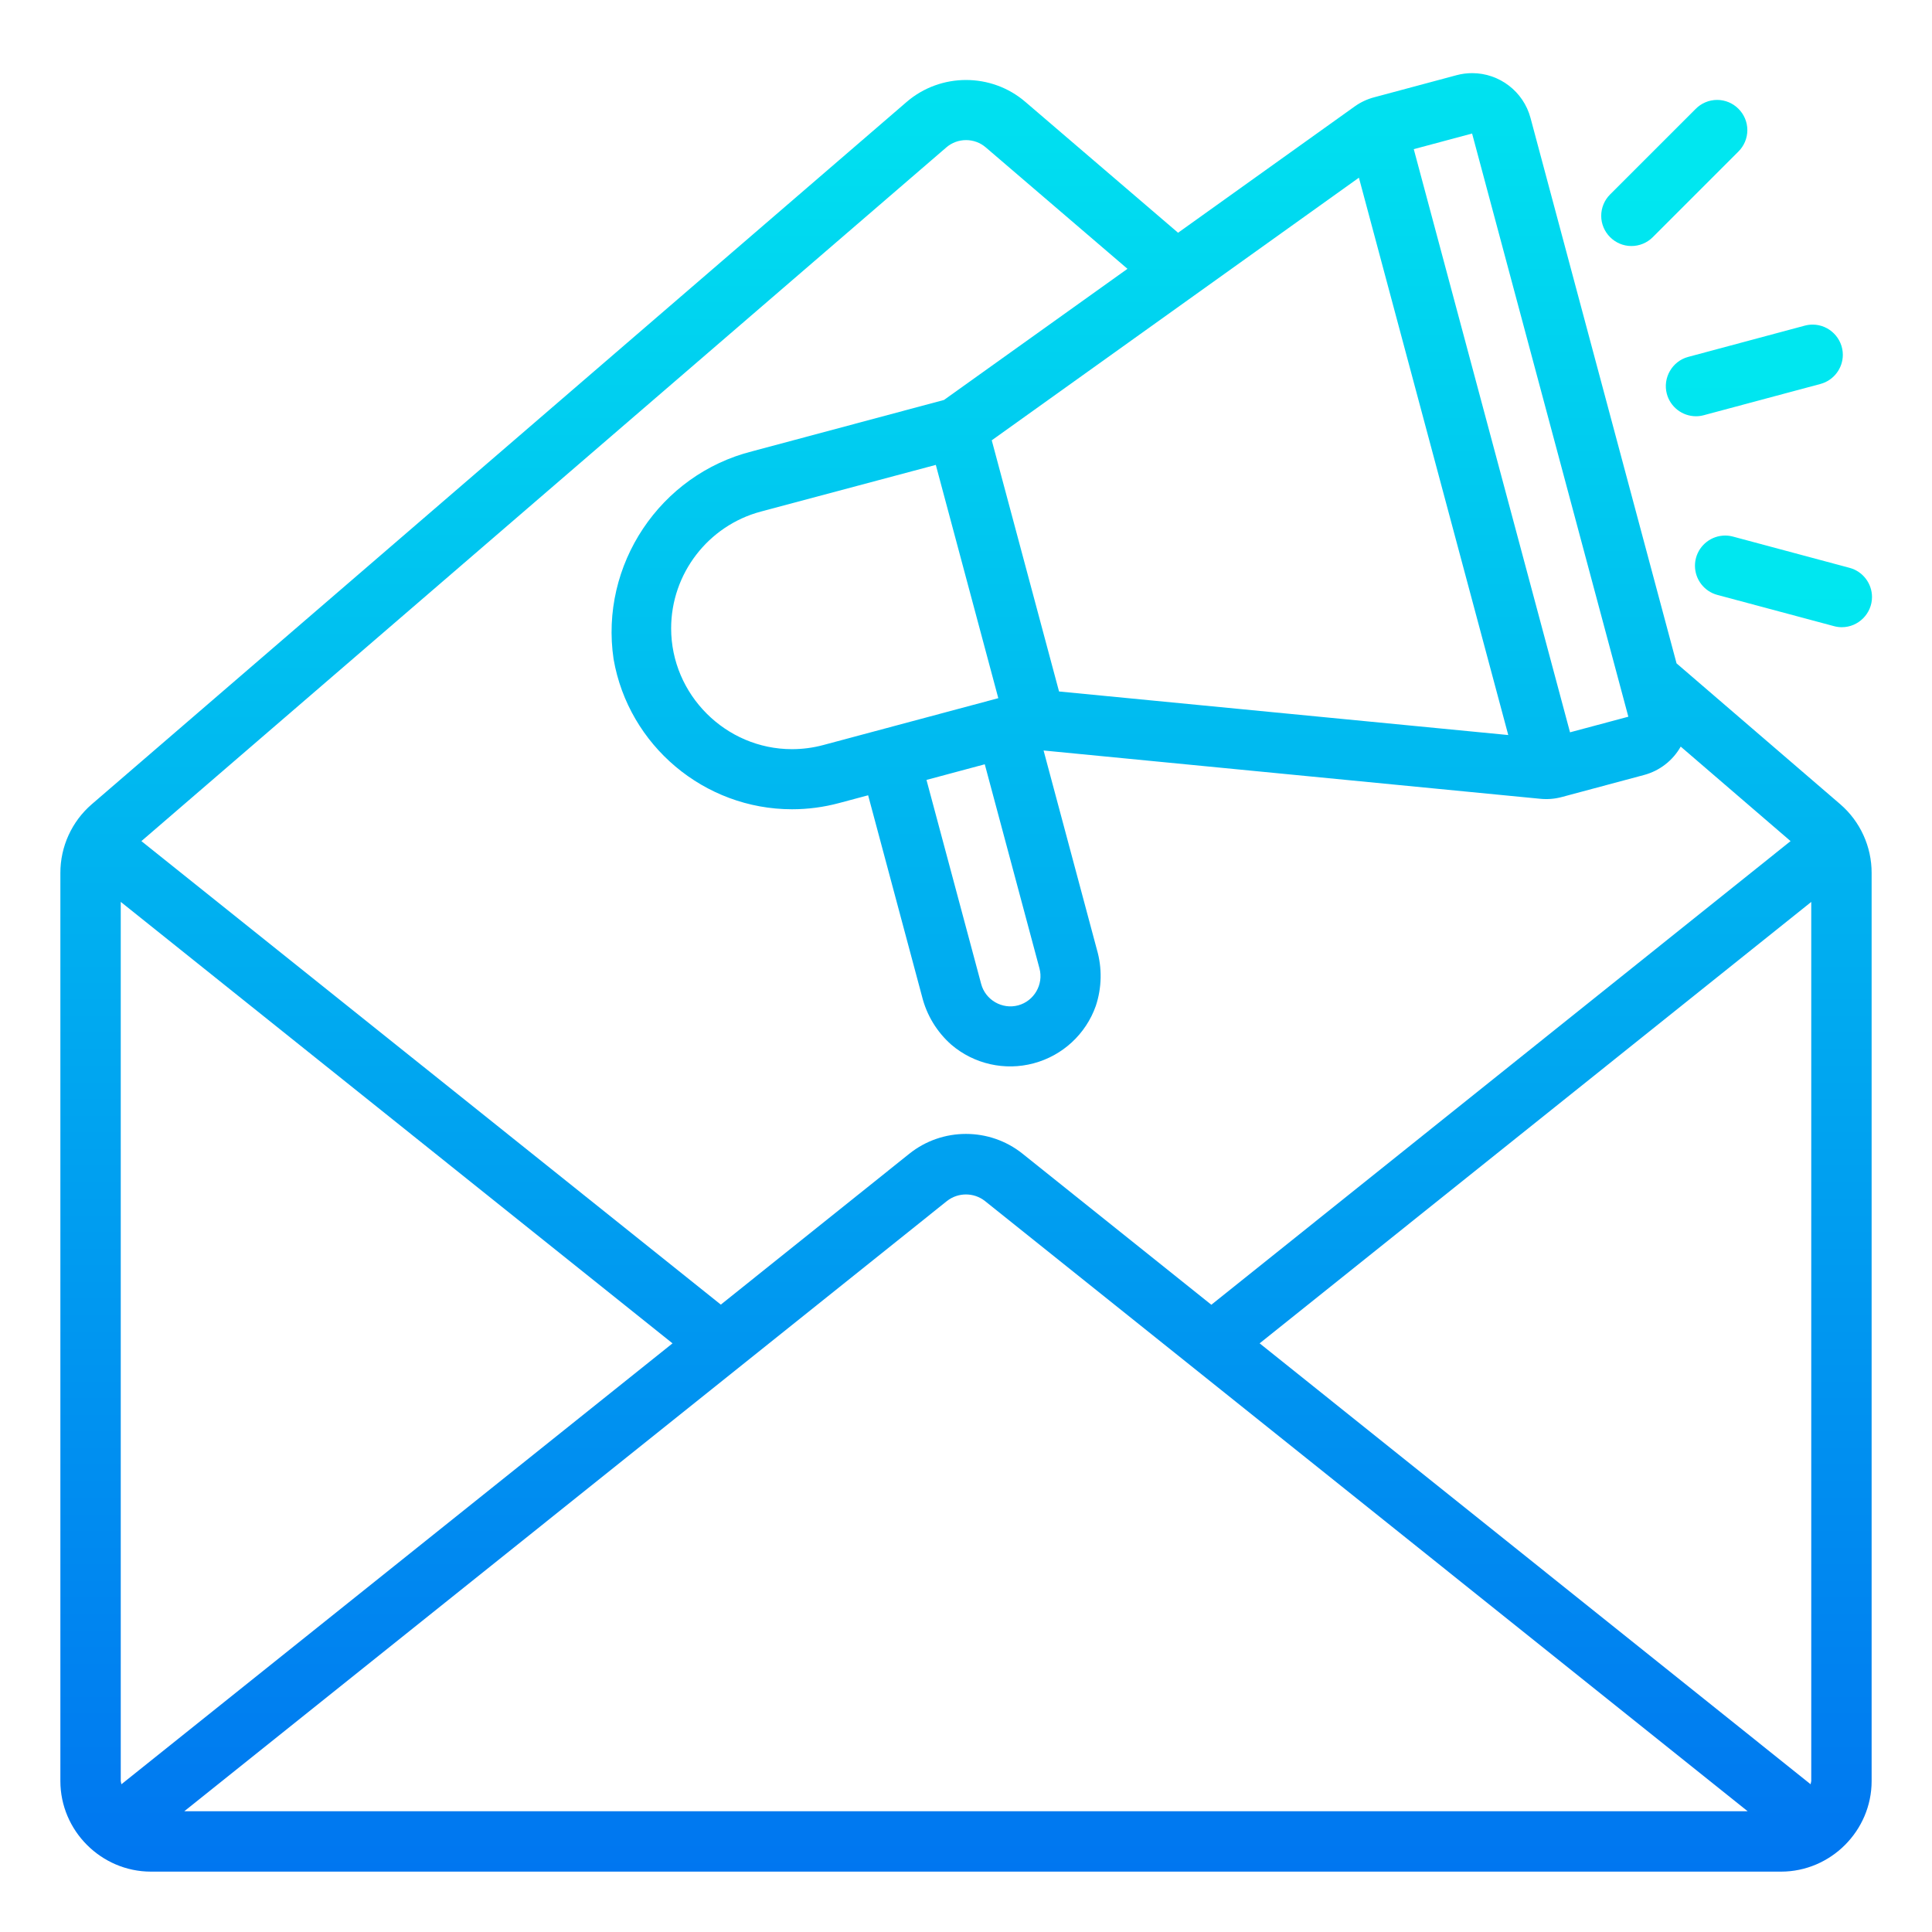 <?xml version="1.0" encoding="UTF-8" standalone="no"?>
<!DOCTYPE svg PUBLIC "-//W3C//DTD SVG 1.1//EN" "http://www.w3.org/Graphics/SVG/1.1/DTD/svg11.dtd">
<svg width="100%" height="100%" viewBox="0 0 512 512" version="1.1" xmlns="http://www.w3.org/2000/svg" xmlns:xlink="http://www.w3.org/1999/xlink" xml:space="preserve" xmlns:serif="http://www.serif.com/" style="fill-rule:evenodd;clip-rule:evenodd;stroke-linejoin:round;stroke-miterlimit:2;">
    <g id="Email_maketing">
        <path d="M444.304,175.8L405.6,31.248C403.734,24.272 397.365,19.382 390.143,19.382C388.744,19.382 387.351,19.566 386,19.928L364.224,25.768C362.373,26.25 360.625,27.063 359.064,28.168L312.2,61.68L271.72,26.992C262.722,19.267 249.294,19.267 240.296,26.992L24.296,213.152C19.015,217.722 15.983,224.376 16,231.36L16,472C16,485.166 26.834,496 40,496L472,496C485.166,496 496,485.166 496,472L496,231.36C496.02,224.369 492.984,217.708 487.696,213.136L444.304,175.8ZM479.832,472.848L333.816,356L480,239.016L480,472C479.96,472.286 479.904,472.569 479.832,472.848ZM32,472L32,239.008L178.224,356L32.168,472.848C32.095,472.569 32.039,472.286 32,472ZM250.976,318.264C253.911,315.969 258.065,315.969 261,318.264L463.152,480L48.84,480L250.976,318.264ZM390.12,35.384L431.528,189.936L416.072,194.072L374.664,39.528L390.12,35.384ZM248,123.2L264.56,185.024L218.16,197.448C215.459,198.171 212.676,198.537 209.88,198.537C192.314,198.537 177.859,184.082 177.859,166.516C177.859,152.065 187.641,139.321 201.6,135.584L248,123.2ZM260.976,202.544L275.472,256.64C276.604,260.877 274.052,265.296 269.816,266.432C265.579,267.564 261.16,265.012 260.024,260.776L245.528,206.688L260.976,202.544ZM280.656,183.248L262.824,116.688L360.128,47.088L399.704,194.792L280.656,183.248ZM250.76,39.088C253.759,36.475 258.273,36.475 261.272,39.088L298.792,71.24L250.168,105.992L199.368,119.592C174.897,125.743 158.892,149.731 162.608,174.688C166.59,197.585 186.658,214.463 209.898,214.463C214.098,214.463 218.28,213.912 222.336,212.824L230.064,210.76L244.344,264.064C245.573,269.022 248.286,273.489 252.12,276.864C258.133,281.997 266.31,283.84 273.944,281.784C281.597,279.745 287.765,274.045 290.4,266.576C292.007,261.736 292.105,256.52 290.68,251.624L276.56,198.888L408.192,211.688C410.1,211.879 412.028,211.722 413.88,211.224L435.672,205.384C439.795,204.285 443.307,201.57 445.408,197.856L474.52,222.904L321.016,345.776L270.976,305.736C262.244,298.754 249.732,298.754 241,305.736L191.024,345.736L37.472,222.904L250.76,39.088Z" style="fill:url(#_Linear1);fill-rule:nonzero;"/>
        <path d="M441.728,104.376C442.66,107.865 445.844,110.311 449.456,110.312C450.156,110.312 450.853,110.218 451.528,110.032L482.44,101.752C485.926,100.817 488.369,97.634 488.369,94.024C488.369,89.635 484.757,86.023 480.368,86.023C479.668,86.023 478.972,86.115 478.296,86.296L447.384,94.584C443.148,95.72 440.596,100.139 441.728,104.376Z" style="fill:url(#_Linear2);fill-rule:nonzero;"/>
        <path d="M432.336,65.2C434.46,65.202 436.499,64.358 438,62.856L460.624,40.232C462.184,38.725 463.066,36.647 463.066,34.478C463.066,30.089 459.455,26.478 455.066,26.478C452.897,26.478 450.819,27.36 449.312,28.92L426.68,51.544C425.181,53.044 424.338,55.079 424.338,57.2C424.338,61.588 427.948,65.199 432.336,65.2Z" style="fill:url(#_Linear3);fill-rule:nonzero;"/>
        <path d="M449.456,147.856C449.275,148.532 449.183,149.229 449.183,149.929C449.183,153.538 451.626,156.722 455.112,157.656L486.024,165.936C486.699,166.122 487.396,166.216 488.096,166.216C488.097,166.216 488.098,166.216 488.1,166.216C492.488,166.216 496.1,162.605 496.1,158.216C496.1,154.606 493.656,151.421 490.168,150.488L459.256,142.2C458.58,142.019 457.883,141.927 457.183,141.927C453.574,141.927 450.39,144.37 449.456,147.856Z" style="fill:url(#_Linear4);fill-rule:nonzero;"/>
    </g>
    <defs>
        <linearGradient id="_Linear1" x1="0" y1="0" x2="1" y2="0" gradientUnits="userSpaceOnUse" gradientTransform="matrix(3.22851e-14,-527.256,527.256,3.22851e-14,256,530.56)"><stop offset="0" style="stop-color:rgb(0,109,240);stop-opacity:1"/><stop offset="1" style="stop-color:rgb(0,231,240);stop-opacity:1"/></linearGradient>
        <linearGradient id="_Linear2" x1="0" y1="0" x2="1" y2="0" gradientUnits="userSpaceOnUse" gradientTransform="matrix(9.80215e-14,-1600.81,1600.81,9.80215e-14,3167.57,1696.87)"><stop offset="0" style="stop-color:rgb(0,109,240);stop-opacity:1"/><stop offset="1" style="stop-color:rgb(0,231,240);stop-opacity:1"/></linearGradient>
        <linearGradient id="_Linear3" x1="0" y1="0" x2="1" y2="0" gradientUnits="userSpaceOnUse" gradientTransform="matrix(1.56269e-13,-2552.07,2552.07,1.56269e-13,2572.11,2594.54)"><stop offset="0" style="stop-color:rgb(0,109,240);stop-opacity:1"/><stop offset="1" style="stop-color:rgb(0,231,240);stop-opacity:1"/></linearGradient>
        <linearGradient id="_Linear4" x1="0" y1="0" x2="1" y2="0" gradientUnits="userSpaceOnUse" gradientTransform="matrix(9.80223e-14,-1600.83,1600.83,9.80223e-14,3221.03,1752.78)"><stop offset="0" style="stop-color:rgb(0,109,240);stop-opacity:1"/><stop offset="1" style="stop-color:rgb(0,231,240);stop-opacity:1"/></linearGradient>
    </defs>
</svg>
